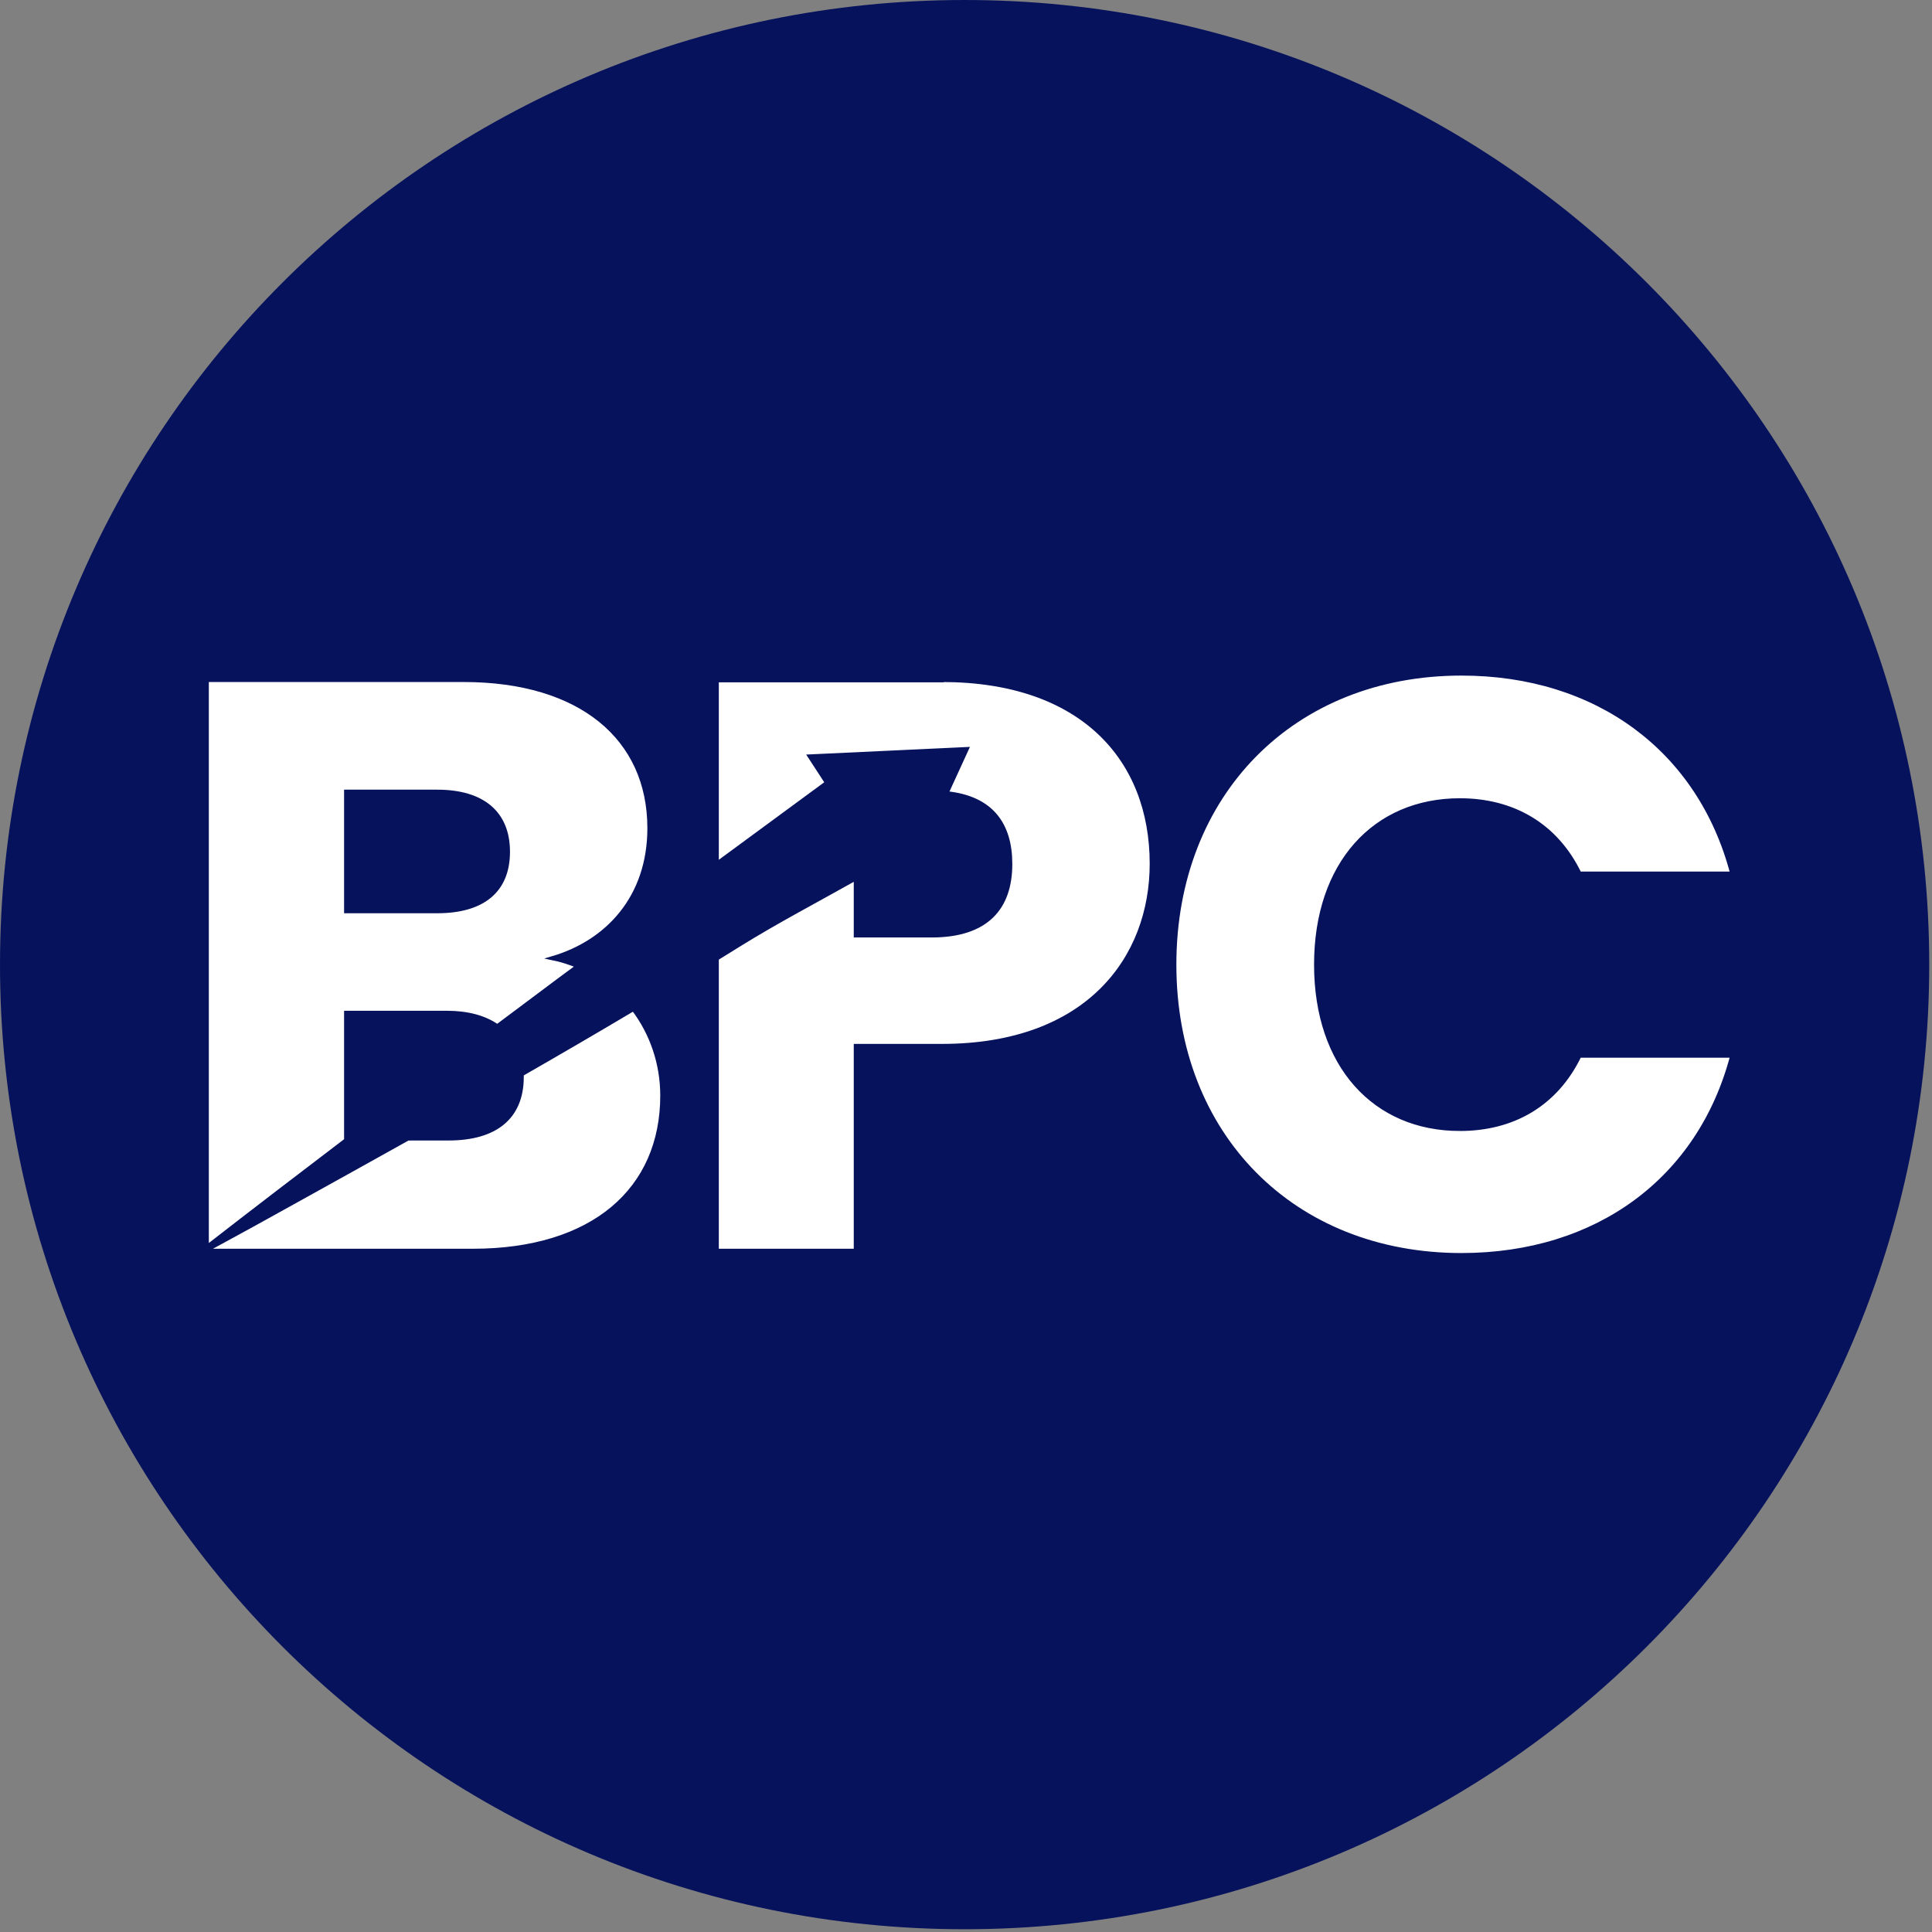 <svg fill="none" height="63" viewBox="0 0 63 63" width="63" xmlns="http://www.w3.org/2000/svg"><rect x="0" y="0" width="63" height="63" fill="#808080" stroke="none"/><g stroke="#06125c" stroke-miterlimit="10"><path d="m31.455 62.035c16.889 0 30.58-13.691 30.58-30.58s-13.691-30.58-30.58-30.58-30.58 13.691-30.58 30.58 13.691 30.58 30.58 30.58z" fill="#06125c" stroke-width="1.75"/><path d="m11.285 37.135v-4.11h3.29c.67 0 1.23.15 1.64.44.37-.28.74-.55 1.11-.83.51-.38 1.01-.76 1.52-1.13-.26-.11-.54-.2-.83-.26 1.8-.53 3.16-1.99 3.16-4.24 0-2.94-2.25-4.83-6.05-4.83h-8.38v18.49c1.52-1.18 3.06-2.36 4.6-3.53zm0-11.32h2.97c1.48 0 2.31.69 2.31 1.96s-.82 1.94-2.31 1.94h-2.97z" fill="#fff" stroke-width=".13"/><path d="m17.015 35.115c0 1.33-.87 2.01-2.39 2.01h-1.32c-1.21.68-2.43 1.35-3.65 2.03-.97.54-1.93 1.07-2.91 1.6v.03h8.67c3.92 0 6.18-1.99 6.18-5.06 0-1.04-.34-2.03-.94-2.82-1.21.72-2.43 1.43-3.65 2.13v.08z" fill="#fff" stroke-width=".13"/><path d="m30.715 22.185h-7.34v5.98c1.2-.88 2.39-1.76 3.59-2.64l-.56-.86 5.12-.24-.66 1.44c1.46.15 2.08 1.01 2.08 2.31 0 1.43-.77 2.33-2.57 2.33h-2.47v-1.86c-1.28.72-2.58 1.4-3.82 2.17-.24.15-.47.29-.71.44v9.53h4.53v-6.68h2.81c4.75 0 6.84-2.86 6.84-5.94 0-3.42-2.28-5.99-6.84-5.99z" fill="#fff" stroke-width=".13"/><path d="m47.605 36.815c-2.78 0-4.69-2.07-4.69-5.36s1.91-5.36 4.69-5.36c1.72 0 3.13.8 3.9 2.39h4.98c-1.06-4.03-4.4-6.52-8.83-6.52-5.49 0-9.36 3.92-9.36 9.49s3.87 9.47 9.36 9.47c4.43 0 7.77-2.47 8.83-6.5h-4.98c-.77 1.59-2.17 2.39-3.9 2.39z" fill="#fff" stroke-width=".13"/></g><path d="m16.215 33.465c-1.62 1.21-3.25 2.44-4.87 3.67z" fill="#fff"/><path d="m16.215 33.465c-1.62 1.21-3.25 2.44-4.87 3.67" stroke="#06125c" stroke-miterlimit="10" stroke-width=".13"/><path d="m13.305 37.135c1.24-.69 2.47-1.39 3.71-2.1z" fill="#fff"/><path d="m13.305 37.135c1.24-.69 2.47-1.39 3.71-2.1" stroke="#06125c" stroke-miterlimit="10" stroke-width=".13"/><path d="m23.375 28.155c-1.51 1.11-3.02 2.23-4.53 3.35z" fill="#fff"/><path d="m23.375 28.155c-1.51 1.11-3.02 2.23-4.53 3.35" stroke="#06125c" stroke-miterlimit="10" stroke-width=".13"/><path d="m20.655 32.905c.91-.54 1.81-1.09 2.72-1.65z" fill="#fff"/><path d="m20.655 32.905c.91-.54 1.81-1.09 2.72-1.65" stroke="#06125c" stroke-miterlimit="10" stroke-width=".13"/></svg>